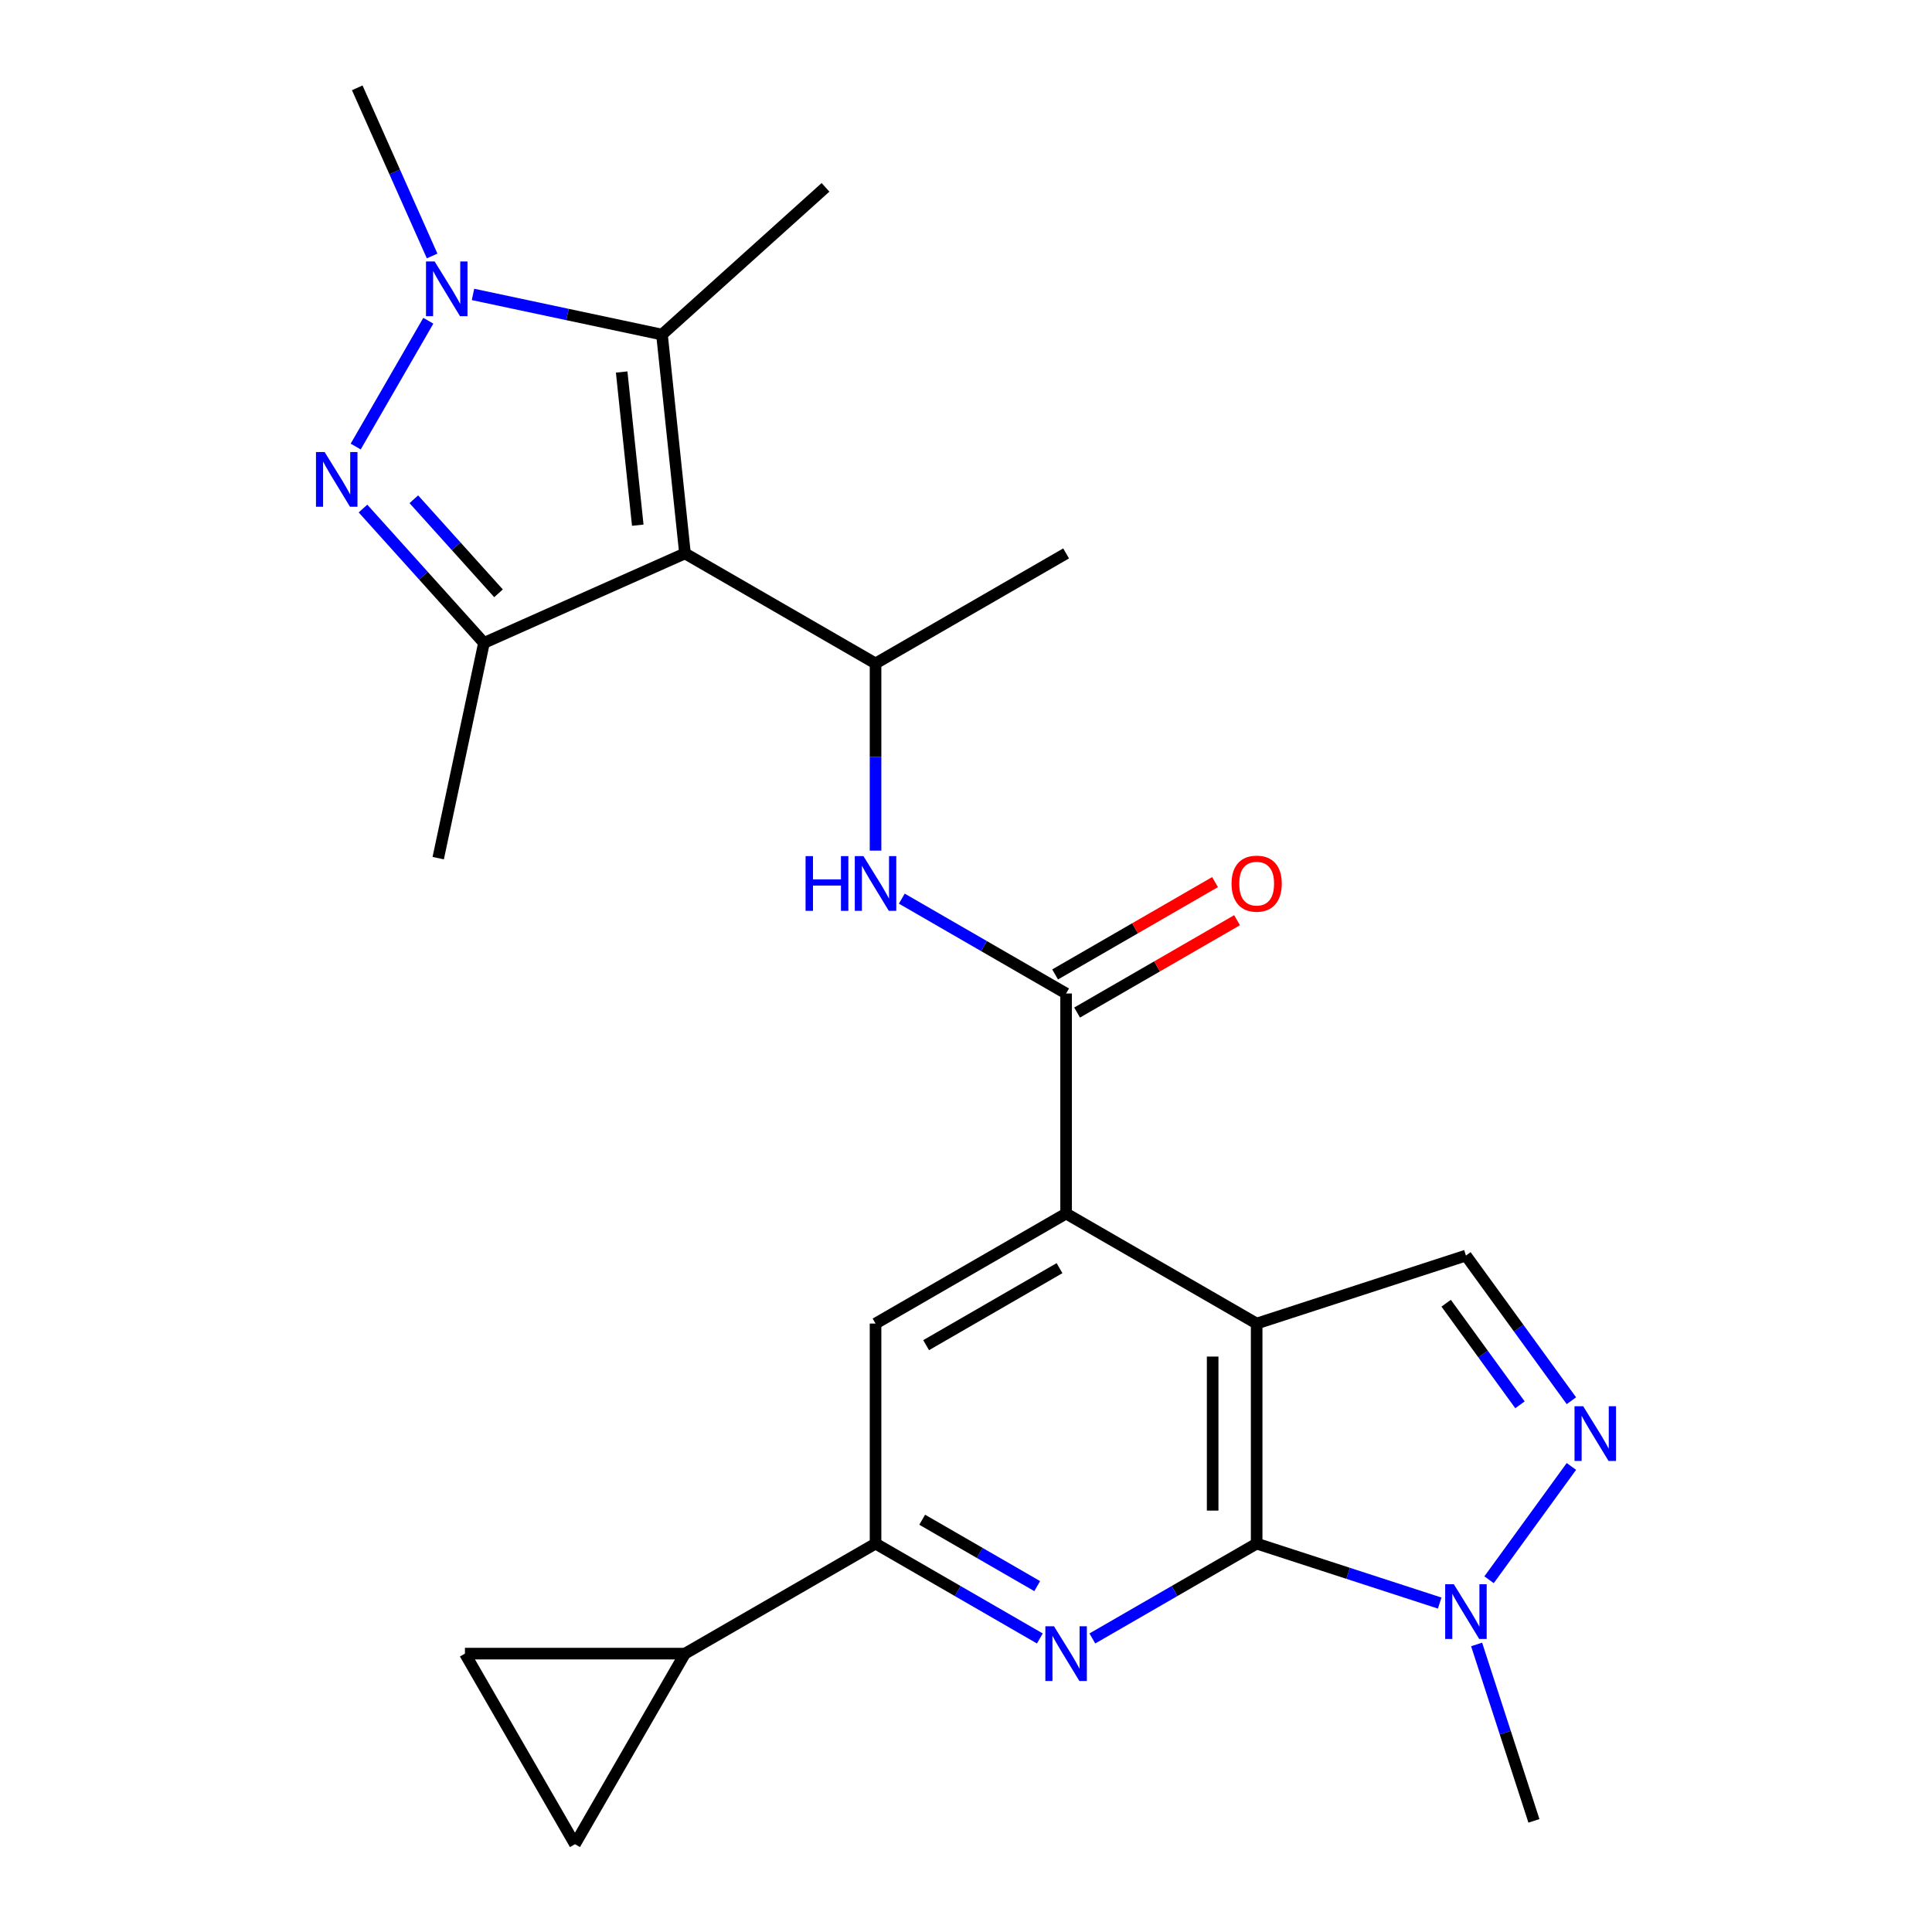 <?xml version='1.0' encoding='iso-8859-1'?>
<svg version='1.1' baseProfile='full'
              xmlns='http://www.w3.org/2000/svg'
                      xmlns:rdkit='http://www.rdkit.org/xml'
                      xmlns:xlink='http://www.w3.org/1999/xlink'
                  xml:space='preserve'
width='1000px' height='1000px' viewBox='0 0 1000 1000'>
<!-- END OF HEADER -->
<rect style='opacity:1.0;fill:#FFFFFF;stroke:none' width='1000' height='1000' x='0' y='0'> </rect>
<path class='bond-5' d='M 354.545,286.449 L 250.499,332.773' style='fill:none;fill-rule:evenodd;stroke:#000000;stroke-width:6px;stroke-linecap:butt;stroke-linejoin:miter;stroke-opacity:1' />
<path class='bond-6' d='M 354.545,286.449 L 342.64,173.18' style='fill:none;fill-rule:evenodd;stroke:#000000;stroke-width:6px;stroke-linecap:butt;stroke-linejoin:miter;stroke-opacity:1' />
<path class='bond-6' d='M 330.106,271.84 L 321.772,192.551' style='fill:none;fill-rule:evenodd;stroke:#000000;stroke-width:6px;stroke-linecap:butt;stroke-linejoin:miter;stroke-opacity:1' />
<path class='bond-13' d='M 354.545,286.449 L 453.179,343.395' style='fill:none;fill-rule:evenodd;stroke:#000000;stroke-width:6px;stroke-linecap:butt;stroke-linejoin:miter;stroke-opacity:1' />
<path class='bond-0' d='M 650.447,685.073 L 551.813,628.126' style='fill:none;fill-rule:evenodd;stroke:#000000;stroke-width:6px;stroke-linecap:butt;stroke-linejoin:miter;stroke-opacity:1' />
<path class='bond-1' d='M 650.447,685.073 L 650.447,798.965' style='fill:none;fill-rule:evenodd;stroke:#000000;stroke-width:6px;stroke-linecap:butt;stroke-linejoin:miter;stroke-opacity:1' />
<path class='bond-1' d='M 627.668,702.157 L 627.668,781.881' style='fill:none;fill-rule:evenodd;stroke:#000000;stroke-width:6px;stroke-linecap:butt;stroke-linejoin:miter;stroke-opacity:1' />
<path class='bond-11' d='M 650.447,685.073 L 758.765,649.878' style='fill:none;fill-rule:evenodd;stroke:#000000;stroke-width:6px;stroke-linecap:butt;stroke-linejoin:miter;stroke-opacity:1' />
<path class='bond-10' d='M 650.447,798.965 L 697.812,814.355' style='fill:none;fill-rule:evenodd;stroke:#000000;stroke-width:6px;stroke-linecap:butt;stroke-linejoin:miter;stroke-opacity:1' />
<path class='bond-10' d='M 697.812,814.355 L 745.178,829.745' style='fill:none;fill-rule:evenodd;stroke:#0000FF;stroke-width:6px;stroke-linecap:butt;stroke-linejoin:miter;stroke-opacity:1' />
<path class='bond-26' d='M 650.447,798.965 L 607.924,823.516' style='fill:none;fill-rule:evenodd;stroke:#000000;stroke-width:6px;stroke-linecap:butt;stroke-linejoin:miter;stroke-opacity:1' />
<path class='bond-26' d='M 607.924,823.516 L 565.4,848.067' style='fill:none;fill-rule:evenodd;stroke:#0000FF;stroke-width:6px;stroke-linecap:butt;stroke-linejoin:miter;stroke-opacity:1' />
<path class='bond-2' d='M 187.878,263.225 L 219.189,297.999' style='fill:none;fill-rule:evenodd;stroke:#0000FF;stroke-width:6px;stroke-linecap:butt;stroke-linejoin:miter;stroke-opacity:1' />
<path class='bond-2' d='M 219.189,297.999 L 250.499,332.773' style='fill:none;fill-rule:evenodd;stroke:#000000;stroke-width:6px;stroke-linecap:butt;stroke-linejoin:miter;stroke-opacity:1' />
<path class='bond-2' d='M 214.199,258.415 L 236.116,282.757' style='fill:none;fill-rule:evenodd;stroke:#0000FF;stroke-width:6px;stroke-linecap:butt;stroke-linejoin:miter;stroke-opacity:1' />
<path class='bond-2' d='M 236.116,282.757 L 258.034,307.099' style='fill:none;fill-rule:evenodd;stroke:#000000;stroke-width:6px;stroke-linecap:butt;stroke-linejoin:miter;stroke-opacity:1' />
<path class='bond-25' d='M 184.11,231.127 L 221.701,166.017' style='fill:none;fill-rule:evenodd;stroke:#0000FF;stroke-width:6px;stroke-linecap:butt;stroke-linejoin:miter;stroke-opacity:1' />
<path class='bond-3' d='M 244.824,152.389 L 293.732,162.784' style='fill:none;fill-rule:evenodd;stroke:#0000FF;stroke-width:6px;stroke-linecap:butt;stroke-linejoin:miter;stroke-opacity:1' />
<path class='bond-3' d='M 293.732,162.784 L 342.64,173.18' style='fill:none;fill-rule:evenodd;stroke:#000000;stroke-width:6px;stroke-linecap:butt;stroke-linejoin:miter;stroke-opacity:1' />
<path class='bond-20' d='M 223.665,132.493 L 204.288,88.974' style='fill:none;fill-rule:evenodd;stroke:#0000FF;stroke-width:6px;stroke-linecap:butt;stroke-linejoin:miter;stroke-opacity:1' />
<path class='bond-20' d='M 204.288,88.974 L 184.912,45.455' style='fill:none;fill-rule:evenodd;stroke:#000000;stroke-width:6px;stroke-linecap:butt;stroke-linejoin:miter;stroke-opacity:1' />
<path class='bond-4' d='M 538.226,848.067 L 495.703,823.516' style='fill:none;fill-rule:evenodd;stroke:#0000FF;stroke-width:6px;stroke-linecap:butt;stroke-linejoin:miter;stroke-opacity:1' />
<path class='bond-4' d='M 495.703,823.516 L 453.179,798.965' style='fill:none;fill-rule:evenodd;stroke:#000000;stroke-width:6px;stroke-linecap:butt;stroke-linejoin:miter;stroke-opacity:1' />
<path class='bond-4' d='M 536.858,820.975 L 507.092,803.789' style='fill:none;fill-rule:evenodd;stroke:#0000FF;stroke-width:6px;stroke-linecap:butt;stroke-linejoin:miter;stroke-opacity:1' />
<path class='bond-4' d='M 507.092,803.789 L 477.326,786.604' style='fill:none;fill-rule:evenodd;stroke:#000000;stroke-width:6px;stroke-linecap:butt;stroke-linejoin:miter;stroke-opacity:1' />
<path class='bond-21' d='M 250.499,332.773 L 226.82,444.177' style='fill:none;fill-rule:evenodd;stroke:#000000;stroke-width:6px;stroke-linecap:butt;stroke-linejoin:miter;stroke-opacity:1' />
<path class='bond-22' d='M 342.64,173.18 L 427.279,96.971' style='fill:none;fill-rule:evenodd;stroke:#000000;stroke-width:6px;stroke-linecap:butt;stroke-linejoin:miter;stroke-opacity:1' />
<path class='bond-7' d='M 551.813,628.126 L 551.813,514.234' style='fill:none;fill-rule:evenodd;stroke:#000000;stroke-width:6px;stroke-linecap:butt;stroke-linejoin:miter;stroke-opacity:1' />
<path class='bond-15' d='M 551.813,628.126 L 453.179,685.073' style='fill:none;fill-rule:evenodd;stroke:#000000;stroke-width:6px;stroke-linecap:butt;stroke-linejoin:miter;stroke-opacity:1' />
<path class='bond-15' d='M 548.407,656.395 L 479.364,696.258' style='fill:none;fill-rule:evenodd;stroke:#000000;stroke-width:6px;stroke-linecap:butt;stroke-linejoin:miter;stroke-opacity:1' />
<path class='bond-8' d='M 813.353,725.012 L 786.059,687.445' style='fill:none;fill-rule:evenodd;stroke:#0000FF;stroke-width:6px;stroke-linecap:butt;stroke-linejoin:miter;stroke-opacity:1' />
<path class='bond-8' d='M 786.059,687.445 L 758.765,649.878' style='fill:none;fill-rule:evenodd;stroke:#000000;stroke-width:6px;stroke-linecap:butt;stroke-linejoin:miter;stroke-opacity:1' />
<path class='bond-8' d='M 786.737,727.131 L 767.631,700.834' style='fill:none;fill-rule:evenodd;stroke:#0000FF;stroke-width:6px;stroke-linecap:butt;stroke-linejoin:miter;stroke-opacity:1' />
<path class='bond-8' d='M 767.631,700.834 L 748.525,674.537' style='fill:none;fill-rule:evenodd;stroke:#000000;stroke-width:6px;stroke-linecap:butt;stroke-linejoin:miter;stroke-opacity:1' />
<path class='bond-27' d='M 813.353,759.026 L 770.74,817.678' style='fill:none;fill-rule:evenodd;stroke:#0000FF;stroke-width:6px;stroke-linecap:butt;stroke-linejoin:miter;stroke-opacity:1' />
<path class='bond-9' d='M 551.813,514.234 L 509.29,489.683' style='fill:none;fill-rule:evenodd;stroke:#000000;stroke-width:6px;stroke-linecap:butt;stroke-linejoin:miter;stroke-opacity:1' />
<path class='bond-9' d='M 509.29,489.683 L 466.767,465.132' style='fill:none;fill-rule:evenodd;stroke:#0000FF;stroke-width:6px;stroke-linecap:butt;stroke-linejoin:miter;stroke-opacity:1' />
<path class='bond-19' d='M 557.508,524.097 L 598.901,500.199' style='fill:none;fill-rule:evenodd;stroke:#000000;stroke-width:6px;stroke-linecap:butt;stroke-linejoin:miter;stroke-opacity:1' />
<path class='bond-19' d='M 598.901,500.199 L 640.294,476.3' style='fill:none;fill-rule:evenodd;stroke:#FF0000;stroke-width:6px;stroke-linecap:butt;stroke-linejoin:miter;stroke-opacity:1' />
<path class='bond-19' d='M 546.118,504.371 L 587.512,480.472' style='fill:none;fill-rule:evenodd;stroke:#000000;stroke-width:6px;stroke-linecap:butt;stroke-linejoin:miter;stroke-opacity:1' />
<path class='bond-19' d='M 587.512,480.472 L 628.905,456.574' style='fill:none;fill-rule:evenodd;stroke:#FF0000;stroke-width:6px;stroke-linecap:butt;stroke-linejoin:miter;stroke-opacity:1' />
<path class='bond-23' d='M 764.291,851.167 L 779.126,896.823' style='fill:none;fill-rule:evenodd;stroke:#0000FF;stroke-width:6px;stroke-linecap:butt;stroke-linejoin:miter;stroke-opacity:1' />
<path class='bond-23' d='M 779.126,896.823 L 793.96,942.478' style='fill:none;fill-rule:evenodd;stroke:#000000;stroke-width:6px;stroke-linecap:butt;stroke-linejoin:miter;stroke-opacity:1' />
<path class='bond-12' d='M 453.179,798.965 L 453.179,685.073' style='fill:none;fill-rule:evenodd;stroke:#000000;stroke-width:6px;stroke-linecap:butt;stroke-linejoin:miter;stroke-opacity:1' />
<path class='bond-16' d='M 453.179,798.965 L 354.545,855.912' style='fill:none;fill-rule:evenodd;stroke:#000000;stroke-width:6px;stroke-linecap:butt;stroke-linejoin:miter;stroke-opacity:1' />
<path class='bond-14' d='M 453.179,343.395 L 453.179,391.838' style='fill:none;fill-rule:evenodd;stroke:#000000;stroke-width:6px;stroke-linecap:butt;stroke-linejoin:miter;stroke-opacity:1' />
<path class='bond-14' d='M 453.179,391.838 L 453.179,440.28' style='fill:none;fill-rule:evenodd;stroke:#0000FF;stroke-width:6px;stroke-linecap:butt;stroke-linejoin:miter;stroke-opacity:1' />
<path class='bond-24' d='M 453.179,343.395 L 551.813,286.449' style='fill:none;fill-rule:evenodd;stroke:#000000;stroke-width:6px;stroke-linecap:butt;stroke-linejoin:miter;stroke-opacity:1' />
<path class='bond-17' d='M 354.545,855.912 L 297.599,954.545' style='fill:none;fill-rule:evenodd;stroke:#000000;stroke-width:6px;stroke-linecap:butt;stroke-linejoin:miter;stroke-opacity:1' />
<path class='bond-18' d='M 354.545,855.912 L 240.653,855.912' style='fill:none;fill-rule:evenodd;stroke:#000000;stroke-width:6px;stroke-linecap:butt;stroke-linejoin:miter;stroke-opacity:1' />
<path class='bond-28' d='M 297.599,954.545 L 240.653,855.912' style='fill:none;fill-rule:evenodd;stroke:#000000;stroke-width:6px;stroke-linecap:butt;stroke-linejoin:miter;stroke-opacity:1' />
<path  class='atom-3' d='M 168.03 233.974
L 177.31 248.974
Q 178.23 250.454, 179.71 253.134
Q 181.19 255.814, 181.27 255.974
L 181.27 233.974
L 185.03 233.974
L 185.03 262.294
L 181.15 262.294
L 171.19 245.894
Q 170.03 243.974, 168.79 241.774
Q 167.59 239.574, 167.23 238.894
L 167.23 262.294
L 163.55 262.294
L 163.55 233.974
L 168.03 233.974
' fill='#0000FF'/>
<path  class='atom-4' d='M 224.977 135.341
L 234.257 150.341
Q 235.177 151.821, 236.657 154.501
Q 238.137 157.181, 238.217 157.341
L 238.217 135.341
L 241.977 135.341
L 241.977 163.661
L 238.097 163.661
L 228.137 147.261
Q 226.977 145.341, 225.737 143.141
Q 224.537 140.941, 224.177 140.261
L 224.177 163.661
L 220.497 163.661
L 220.497 135.341
L 224.977 135.341
' fill='#0000FF'/>
<path  class='atom-5' d='M 545.553 841.752
L 554.833 856.752
Q 555.753 858.232, 557.233 860.912
Q 558.713 863.592, 558.793 863.752
L 558.793 841.752
L 562.553 841.752
L 562.553 870.072
L 558.673 870.072
L 548.713 853.672
Q 547.553 851.752, 546.313 849.552
Q 545.113 847.352, 544.753 846.672
L 544.753 870.072
L 541.073 870.072
L 541.073 841.752
L 545.553 841.752
' fill='#0000FF'/>
<path  class='atom-9' d='M 819.45 727.859
L 828.73 742.859
Q 829.65 744.339, 831.13 747.019
Q 832.61 749.699, 832.69 749.859
L 832.69 727.859
L 836.45 727.859
L 836.45 756.179
L 832.57 756.179
L 822.61 739.779
Q 821.45 737.859, 820.21 735.659
Q 819.01 733.459, 818.65 732.779
L 818.65 756.179
L 814.97 756.179
L 814.97 727.859
L 819.45 727.859
' fill='#0000FF'/>
<path  class='atom-11' d='M 752.505 820
L 761.785 835
Q 762.705 836.48, 764.185 839.16
Q 765.665 841.84, 765.745 842
L 765.745 820
L 769.505 820
L 769.505 848.32
L 765.625 848.32
L 755.665 831.92
Q 754.505 830, 753.265 827.8
Q 752.065 825.6, 751.705 824.92
L 751.705 848.32
L 748.025 848.32
L 748.025 820
L 752.505 820
' fill='#0000FF'/>
<path  class='atom-15' d='M 416.959 443.128
L 420.799 443.128
L 420.799 455.168
L 435.279 455.168
L 435.279 443.128
L 439.119 443.128
L 439.119 471.448
L 435.279 471.448
L 435.279 458.368
L 420.799 458.368
L 420.799 471.448
L 416.959 471.448
L 416.959 443.128
' fill='#0000FF'/>
<path  class='atom-15' d='M 446.919 443.128
L 456.199 458.128
Q 457.119 459.608, 458.599 462.288
Q 460.079 464.968, 460.159 465.128
L 460.159 443.128
L 463.919 443.128
L 463.919 471.448
L 460.039 471.448
L 450.079 455.048
Q 448.919 453.128, 447.679 450.928
Q 446.479 448.728, 446.119 448.048
L 446.119 471.448
L 442.439 471.448
L 442.439 443.128
L 446.919 443.128
' fill='#0000FF'/>
<path  class='atom-20' d='M 637.447 457.368
Q 637.447 450.568, 640.807 446.768
Q 644.167 442.968, 650.447 442.968
Q 656.727 442.968, 660.087 446.768
Q 663.447 450.568, 663.447 457.368
Q 663.447 464.248, 660.047 468.168
Q 656.647 472.048, 650.447 472.048
Q 644.207 472.048, 640.807 468.168
Q 637.447 464.288, 637.447 457.368
M 650.447 468.848
Q 654.767 468.848, 657.087 465.968
Q 659.447 463.048, 659.447 457.368
Q 659.447 451.808, 657.087 449.008
Q 654.767 446.168, 650.447 446.168
Q 646.127 446.168, 643.767 448.968
Q 641.447 451.768, 641.447 457.368
Q 641.447 463.088, 643.767 465.968
Q 646.127 468.848, 650.447 468.848
' fill='#FF0000'/>
</svg>
